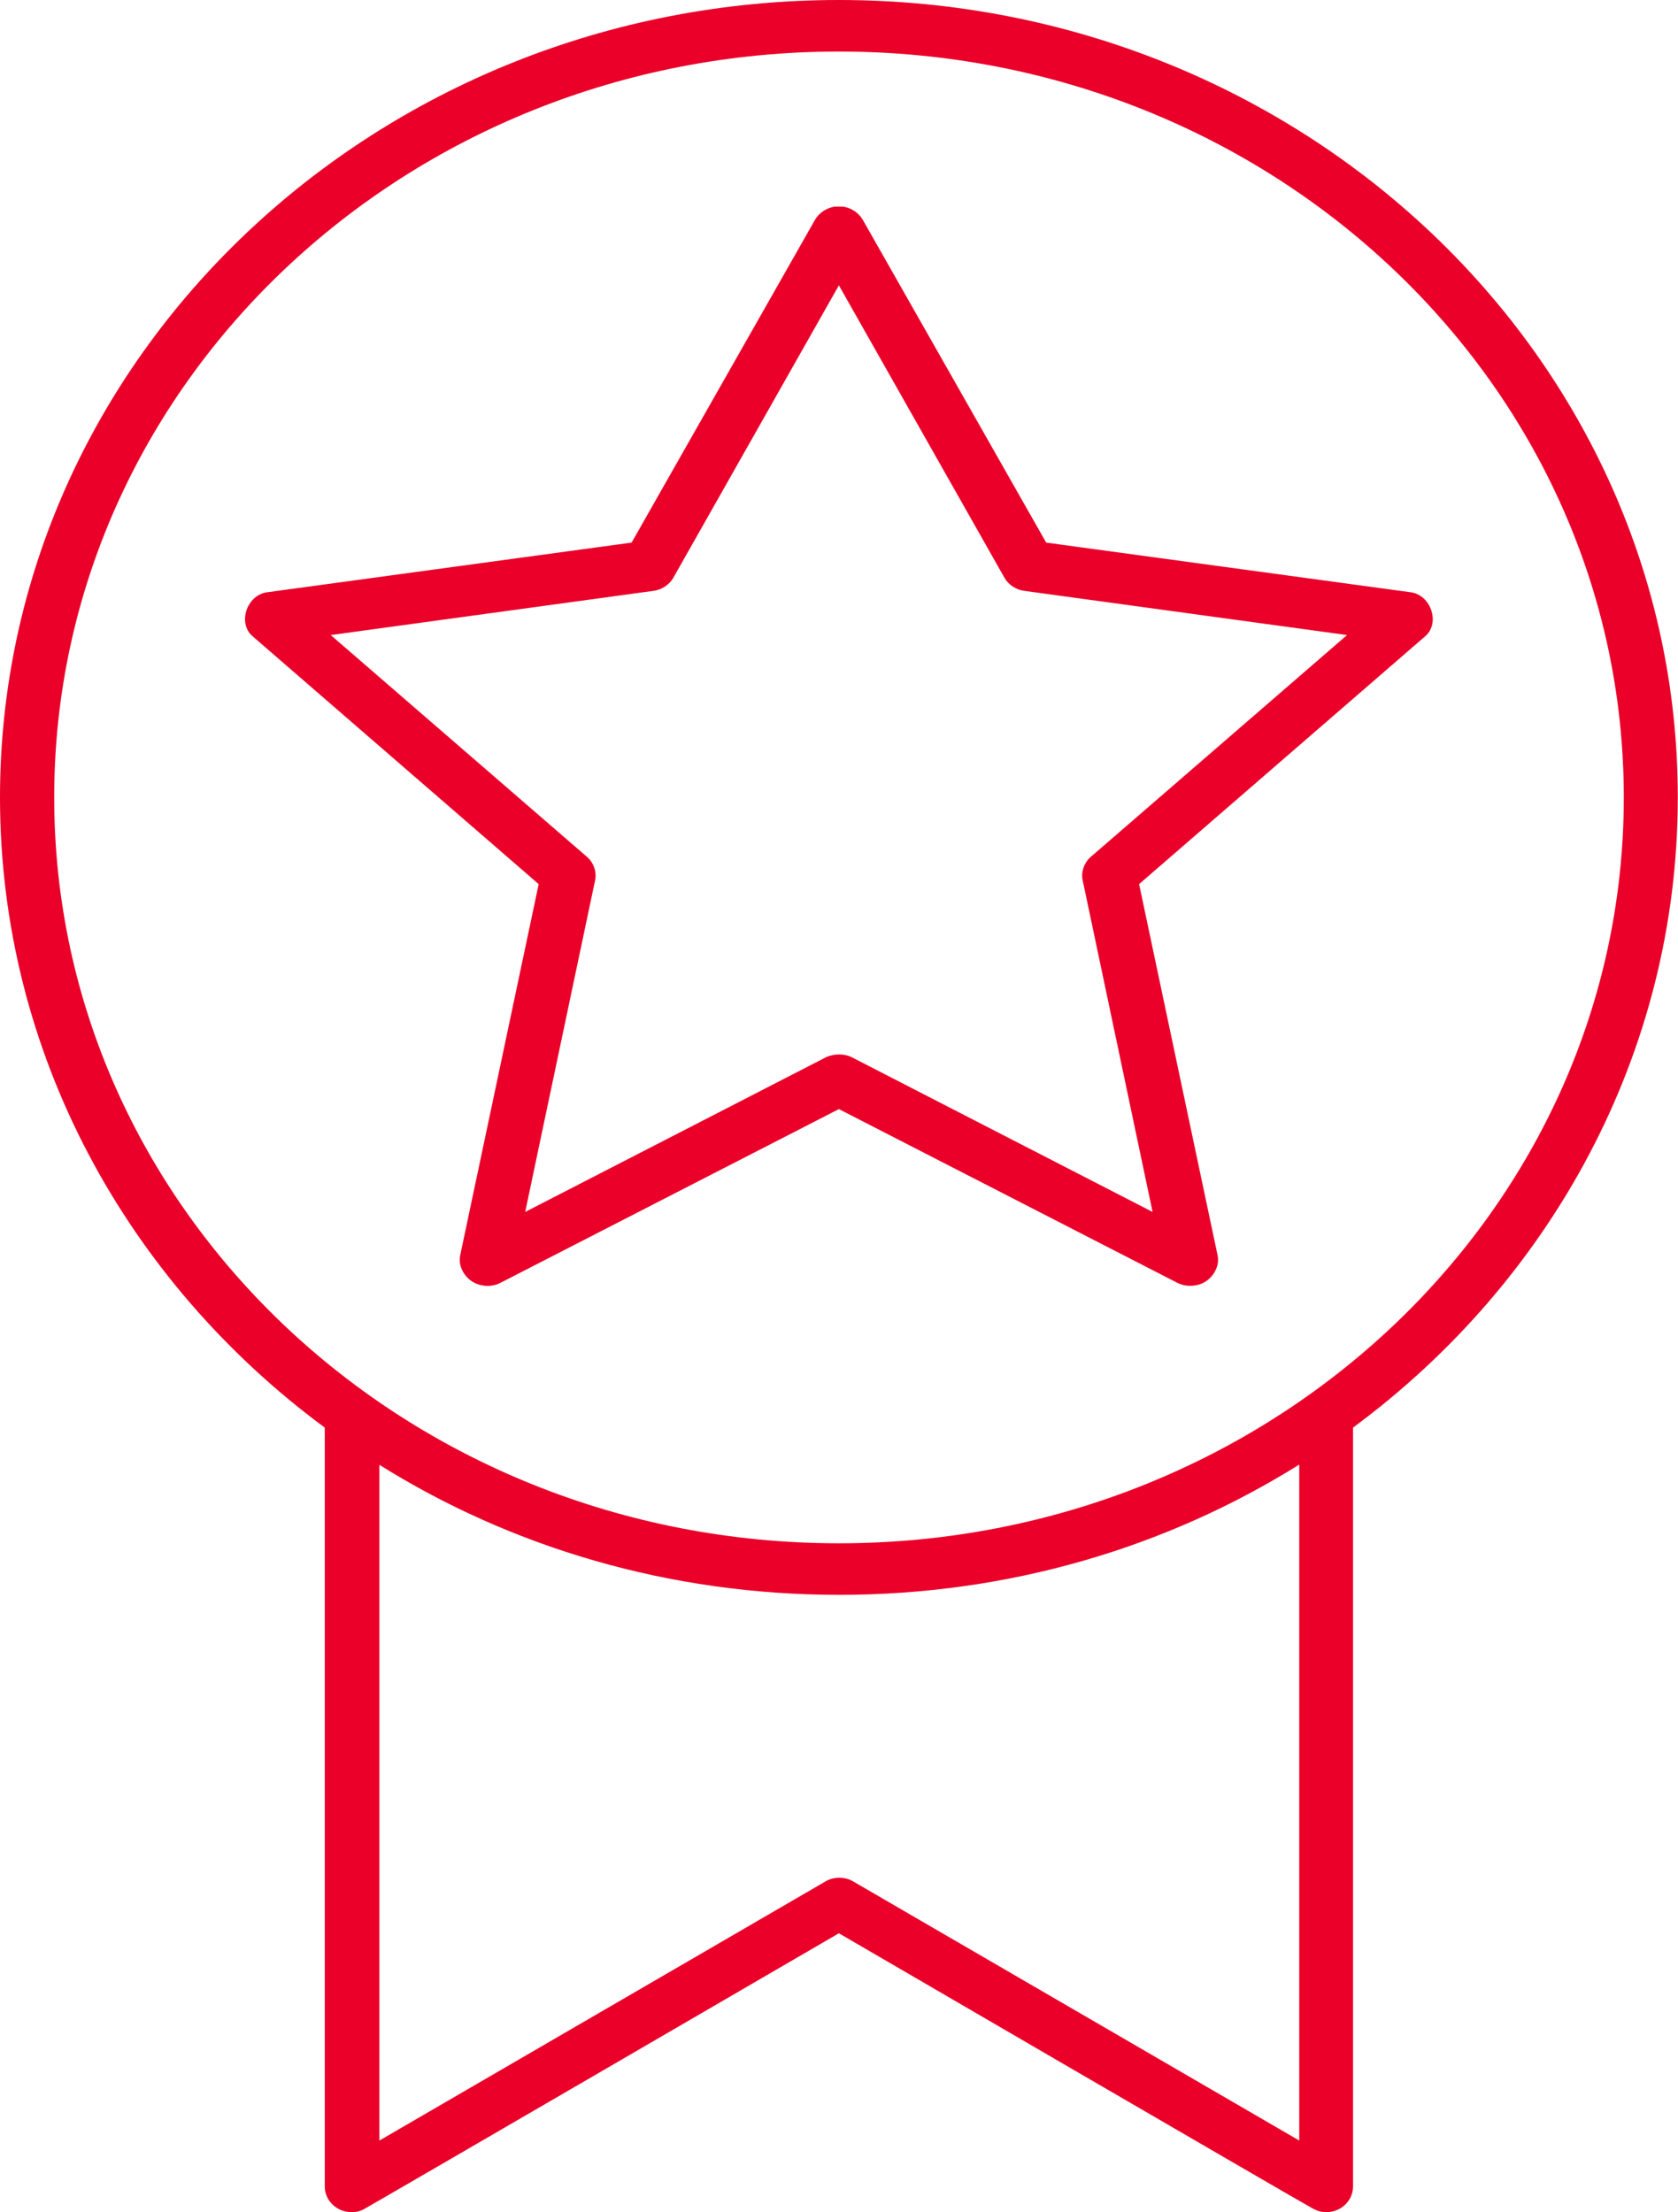 <?xml version="1.0" encoding="UTF-8"?> <svg xmlns="http://www.w3.org/2000/svg" id="Capa_1" data-name="Capa 1" width="75.85" height="100.01" viewBox="0 0 75.85 100.01"><defs><style> .cls-1 { fill: #ea0029; } </style></defs><path class="cls-1" d="M17.13,66.21c5.97,3.74,13.11,5.89,20.8,5.89s14.82-2.15,20.8-5.89v30.56l-20.14-11.7c-.19-.12-.42-.18-.65-.18s-.46.06-.65.18l-20.14,11.7v-30.56ZM37.92,12.9l7.49,13.23c.18.31.52.53.88.58l14.6,2-11.54,9.99c-.32.25-.48.67-.42,1.05l3.17,15.04-13.57-6.98c-.19-.1-.4-.14-.61-.14s-.43.05-.61.14l-13.57,6.98,3.17-15.04c.06-.38-.1-.8-.42-1.05l-11.54-9.99,14.6-2c.36-.05.7-.27.88-.58l7.49-13.23ZM37.73,9.34c-.37.06-.7.28-.88.58l-8.3,14.61-16.51,2.25c-.89.15-1.29,1.37-.65,1.96l12.96,11.23-3.55,16.79c-.12.58.33,1.22.95,1.34.3.07.61.03.88-.11l15.29-7.85,15.29,7.85c.27.14.58.17.88.11.62-.12,1.07-.76.95-1.34l-3.55-16.79,12.96-11.23c.64-.59.24-1.81-.65-1.96l-16.51-2.25-8.3-14.61c-.18-.3-.51-.52-.88-.58-.06,0-.13,0-.19,0s-.13,0-.19,0M37.92,2.33c19.61,0,35.48,15.09,35.48,33.72s-15.87,33.72-35.48,33.72S2.45,54.69,2.45,36.05,18.32,2.33,37.92,2.33M37.92,0C16.99,0,0,16.15,0,36.05c0,11.57,5.75,21.89,14.68,28.49v34.31c0,.64.55,1.16,1.22,1.16.21,0,.4-.05.57-.15.38-.2,21.45-12.46,21.45-12.46,0,0,21.07,12.27,21.45,12.46.18.09.36.15.57.15.68,0,1.22-.52,1.22-1.16v-34.31c8.93-6.6,14.68-16.92,14.68-28.49C75.85,16.15,58.85,0,37.92,0"></path></svg> 